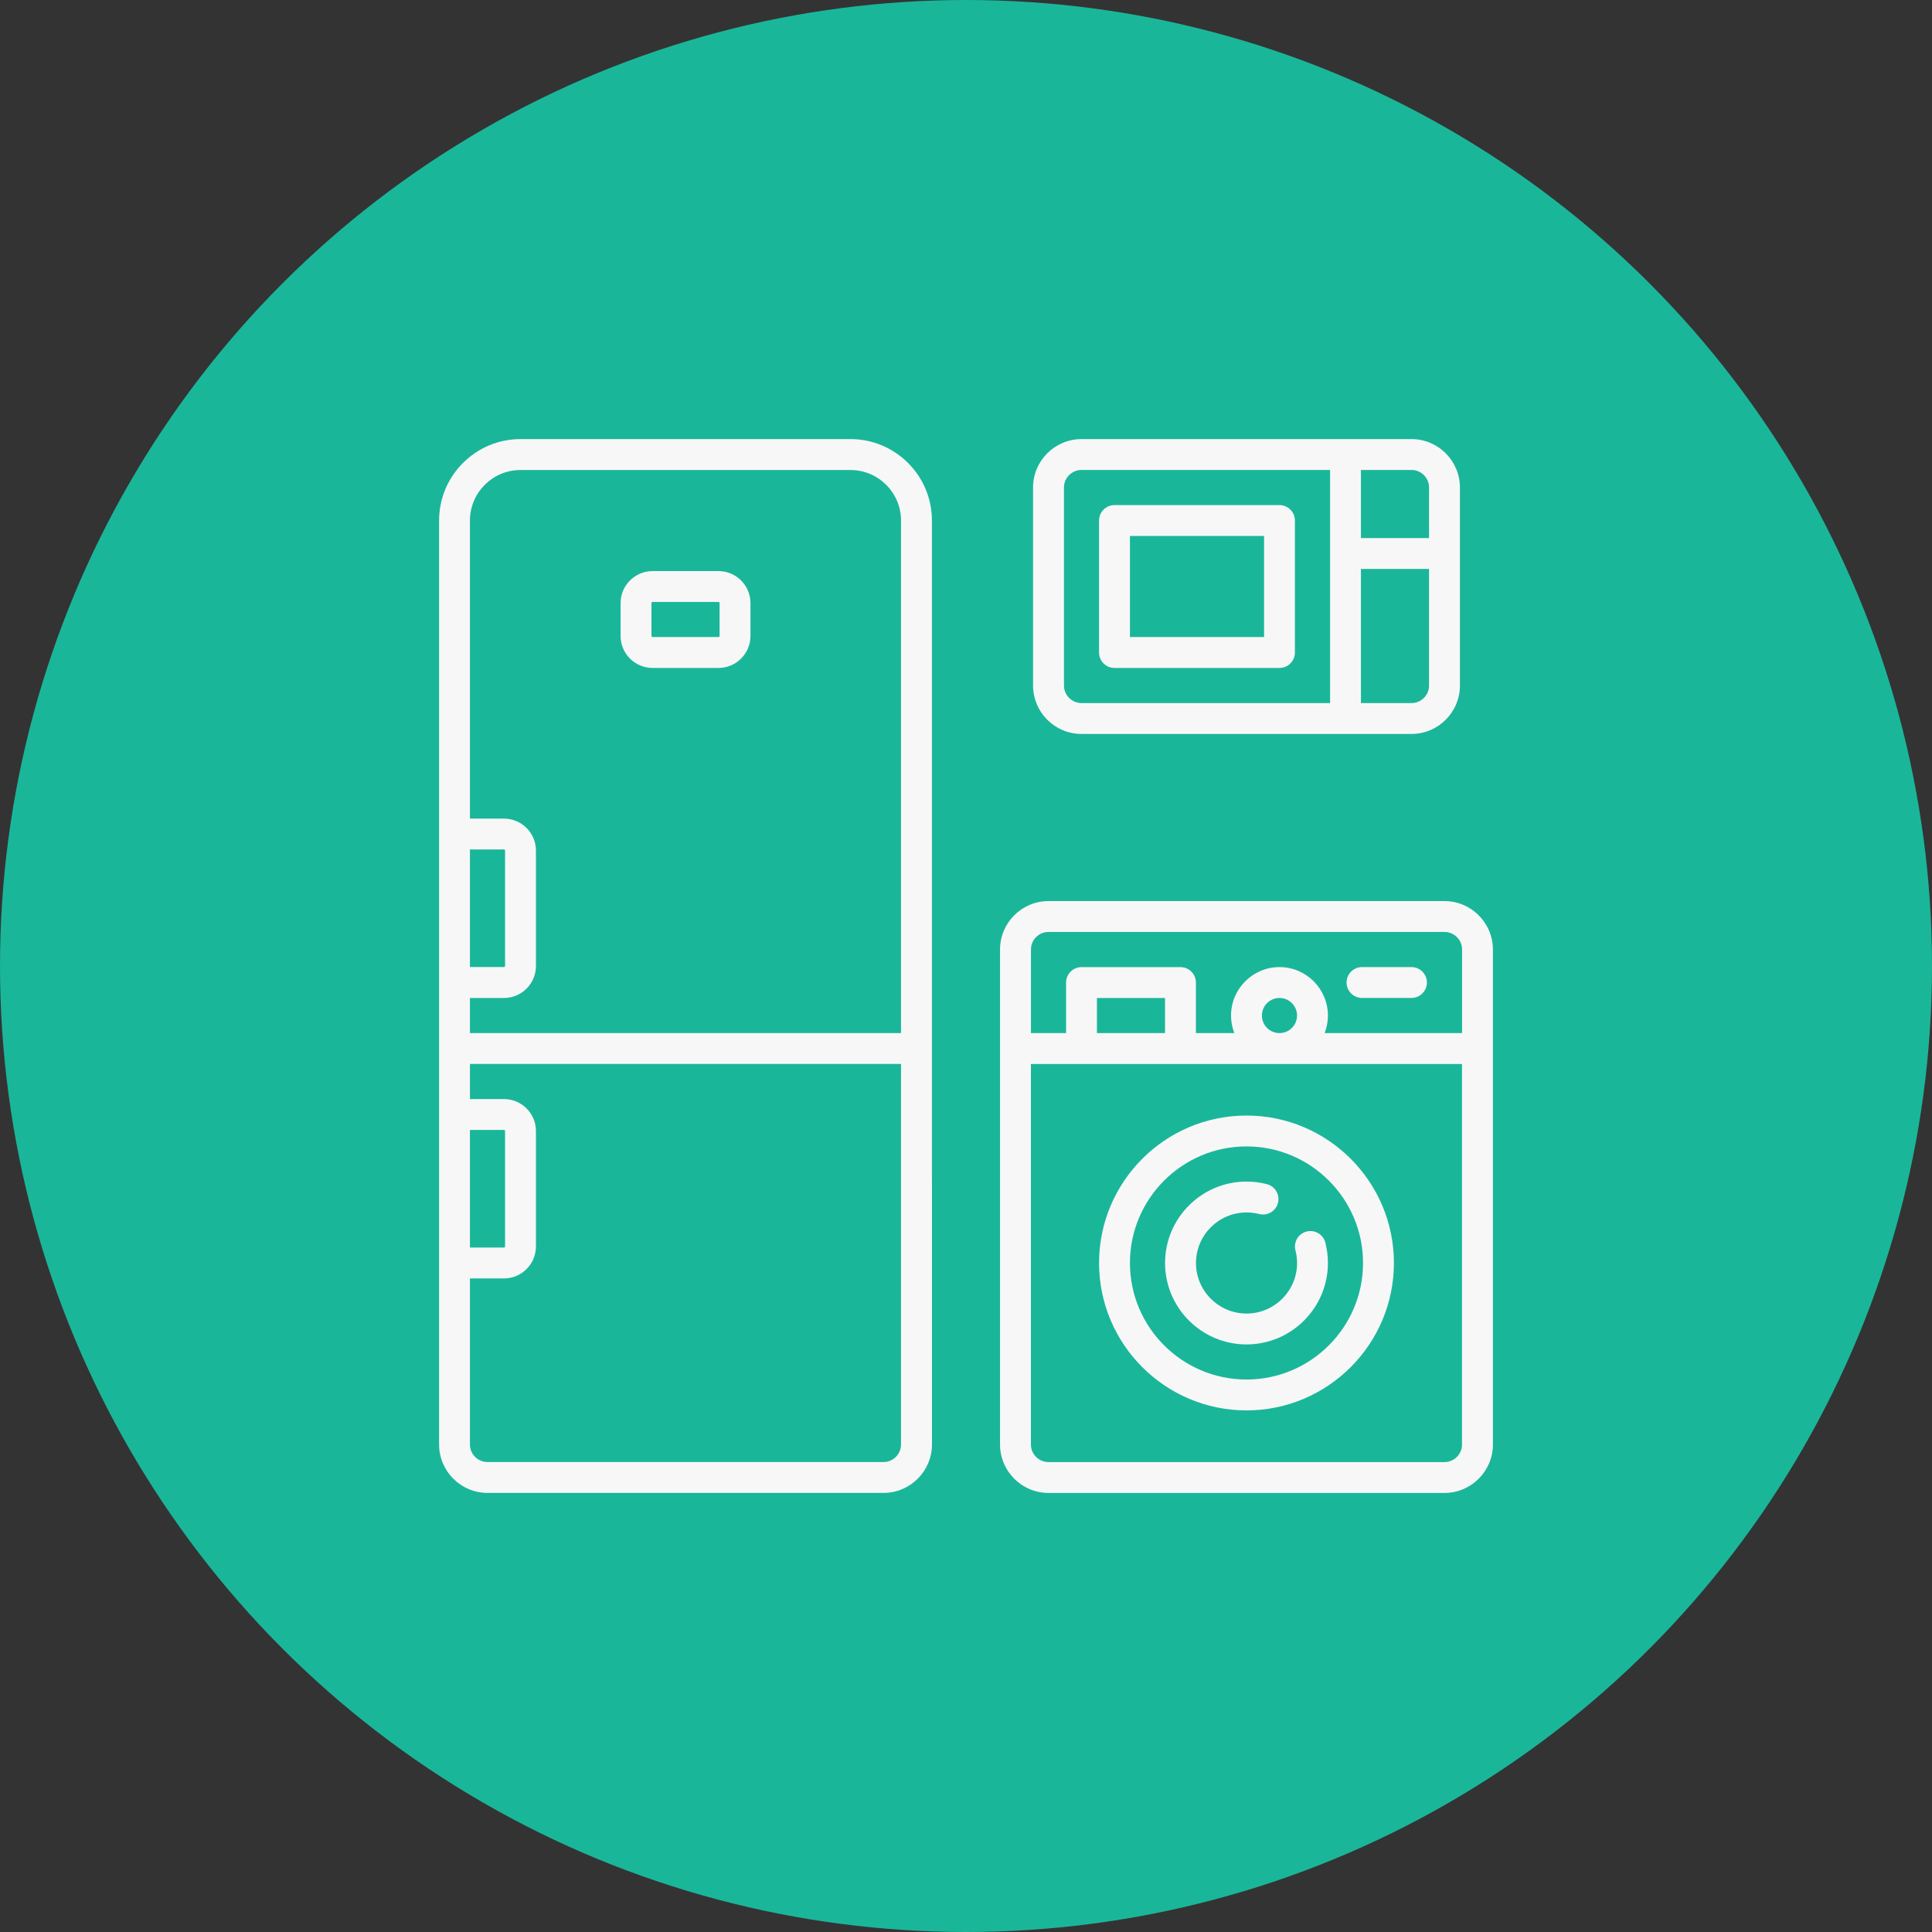 <?xml version="1.0" encoding="UTF-8"?> <svg xmlns="http://www.w3.org/2000/svg" id="Capa_1" data-name="Capa 1" viewBox="0 0 550 550"><rect x="0" y="0" width="550" height="550" fill="#333333" stroke="none"/> <defs> <style> .cls-1 { fill: #f7f7f7; } .cls-2 { fill: #1ab69a; } </style> </defs> <circle class="cls-2" cx="275" cy="275" r="275"></circle> <g> <path class="cls-1" d="M204.55,162.58h-18.79c-5.01,0-9.09,4.08-9.09,9.09v9.39c0,5.01,4.08,9.09,9.09,9.09h18.79c5.01,0,9.09-4.08,9.09-9.09v-9.39c0-5.01-4.08-9.09-9.09-9.09Zm.3,18.48c0,.17-.14,.3-.3,.3h-18.79c-.17,0-.3-.14-.3-.3v-9.39c0-.17,.14-.3,.3-.3h18.79c.17,0,.3,.14,.3,.3v9.39Z"></path> <path class="cls-1" d="M387.73,284.09h14.09c2.43,0,4.39-1.97,4.39-4.39s-1.97-4.39-4.39-4.39h-14.09c-2.43,0-4.39,1.97-4.39,4.39s1.97,4.39,4.39,4.39Z"></path> <path class="cls-1" d="M354.85,317.57c-23.14,0-41.97,18.83-41.97,41.97s18.83,41.97,41.97,41.97,41.97-18.83,41.97-41.97-18.83-41.97-41.97-41.97Zm0,75.15c-18.3,0-33.18-14.88-33.18-33.18s14.89-33.18,33.18-33.18,33.18,14.89,33.18,33.18-14.88,33.18-33.18,33.18Z"></path> <path class="cls-1" d="M371.95,350.59c-2.35,.61-3.77,3-3.16,5.35,.3,1.17,.46,2.38,.46,3.61,0,7.94-6.46,14.39-14.39,14.39s-14.39-6.46-14.39-14.39,6.46-14.39,14.39-14.39c1.22,0,2.44,.15,3.6,.45,2.35,.6,4.75-.81,5.35-3.16,.61-2.35-.81-4.74-3.16-5.35-1.88-.49-3.83-.73-5.8-.73-12.78,0-23.18,10.4-23.18,23.18s10.4,23.18,23.18,23.18,23.18-10.4,23.18-23.18c0-1.96-.25-3.91-.73-5.8-.61-2.35-3.01-3.76-5.35-3.16Z"></path> <path class="cls-1" d="M317.27,190.15h46.97c2.43,0,4.39-1.97,4.39-4.39v-37.58c0-2.43-1.97-4.39-4.39-4.39h-9.39c-2.43,0-4.39,1.97-4.39,4.39s1.97,4.39,4.39,4.39h5v28.79h-38.18v-28.79h32.88c2.43,0,4.39-1.97,4.39-4.39s-1.97-4.39-4.39-4.39h-37.28c-2.43,0-4.39,1.97-4.39,4.39v37.58c0,2.43,1.97,4.39,4.39,4.39Z"></path> <g> <path class="cls-1" d="M307.88,208.94h93.94c7.6,0,13.79-6.18,13.79-13.79v-56.36c0-7.6-6.19-13.79-13.79-13.79h-93.94c-7.6,0-13.79,6.19-13.79,13.79v56.36c0,7.6,6.18,13.79,13.79,13.79Zm79.55-75.15h14.39c2.76,0,5,2.24,5,5v14.39h-19.39v-19.39Zm0,28.18h19.39v33.18c0,2.76-2.24,5-5,5h-14.39v-38.18Zm-84.54-23.18c0-2.76,2.24-5,5-5h70.76v66.36h-70.76c-2.76,0-5-2.24-5-5v-56.36Z"></path> <g> <path class="cls-1" d="M411.21,256.52h-112.73c-7.6,0-13.79,6.18-13.79,13.79v66.06h0v74.85c0,7.6,6.19,13.79,13.79,13.79h112.73c7.6,0,13.79-6.19,13.79-13.79v-140.91c0-7.6-6.19-13.79-13.79-13.79Zm5,154.7c0,2.76-2.24,5-5,5h-112.73c-2.76,0-5-2.24-5-5v-108.33h122.72v108.33Zm-103.94-117.12v-10h19.39v10h-19.39Zm46.97-5c0-2.76,2.24-5,5-5s5,2.24,5,5-2.24,5-5,5-5-2.24-5-5Zm56.97,5h-39.12c.61-1.55,.94-3.24,.94-5,0-7.6-6.19-13.79-13.79-13.79s-13.79,6.19-13.79,13.79c0,1.76,.34,3.45,.94,5h-10.94v-14.39c0-2.43-1.97-4.39-4.39-4.39h-28.18c-2.43,0-4.39,1.97-4.39,4.39v14.39h-10v-23.79c0-2.76,2.24-5,5-5h112.73c2.76,0,5,2.24,5,5v23.79Z"></path> <path class="cls-1" d="M265.3,336.36V148.18c0-12.78-10.4-23.18-23.18-23.18h-93.94c-12.78,0-23.18,10.4-23.18,23.18V411.21c0,7.6,6.19,13.79,13.79,13.79h112.73c7.6,0,13.79-6.19,13.79-13.79v-66.06h0v-8.79Zm-131.52-94.54h9.7c.17,0,.3,.14,.3,.3v32.88c0,.17-.14,.3-.3,.3h-9.7v-33.48Zm0,79.85h9.7c.17,0,.3,.14,.3,.3v32.88c0,.17-.14,.3-.3,.3h-9.7v-33.48Zm117.73,94.54h-112.73c-2.76,0-5-2.24-5-5v-47.27h9.7c5.01,0,9.09-4.08,9.09-9.09v-32.88c0-5.01-4.08-9.09-9.09-9.09h-9.7v-10h118.33c2.43,0,4.39-1.97,4.39-4.39s-1.97-4.39-4.39-4.39h-118.33v-10h9.7c5.01,0,9.09-4.08,9.09-9.09v-32.88c0-5.01-4.08-9.09-9.09-9.09h-9.7v-84.85c0-7.94,6.46-14.39,14.39-14.39h93.94c7.94,0,14.39,6.46,14.39,14.39v145.91h-5c-2.43,0-4.39,1.97-4.39,4.39s1.97,4.39,4.39,4.39h5v108.33h0c0,2.76-2.24,5-5,5Z"></path> </g> </g> </g> </svg> 